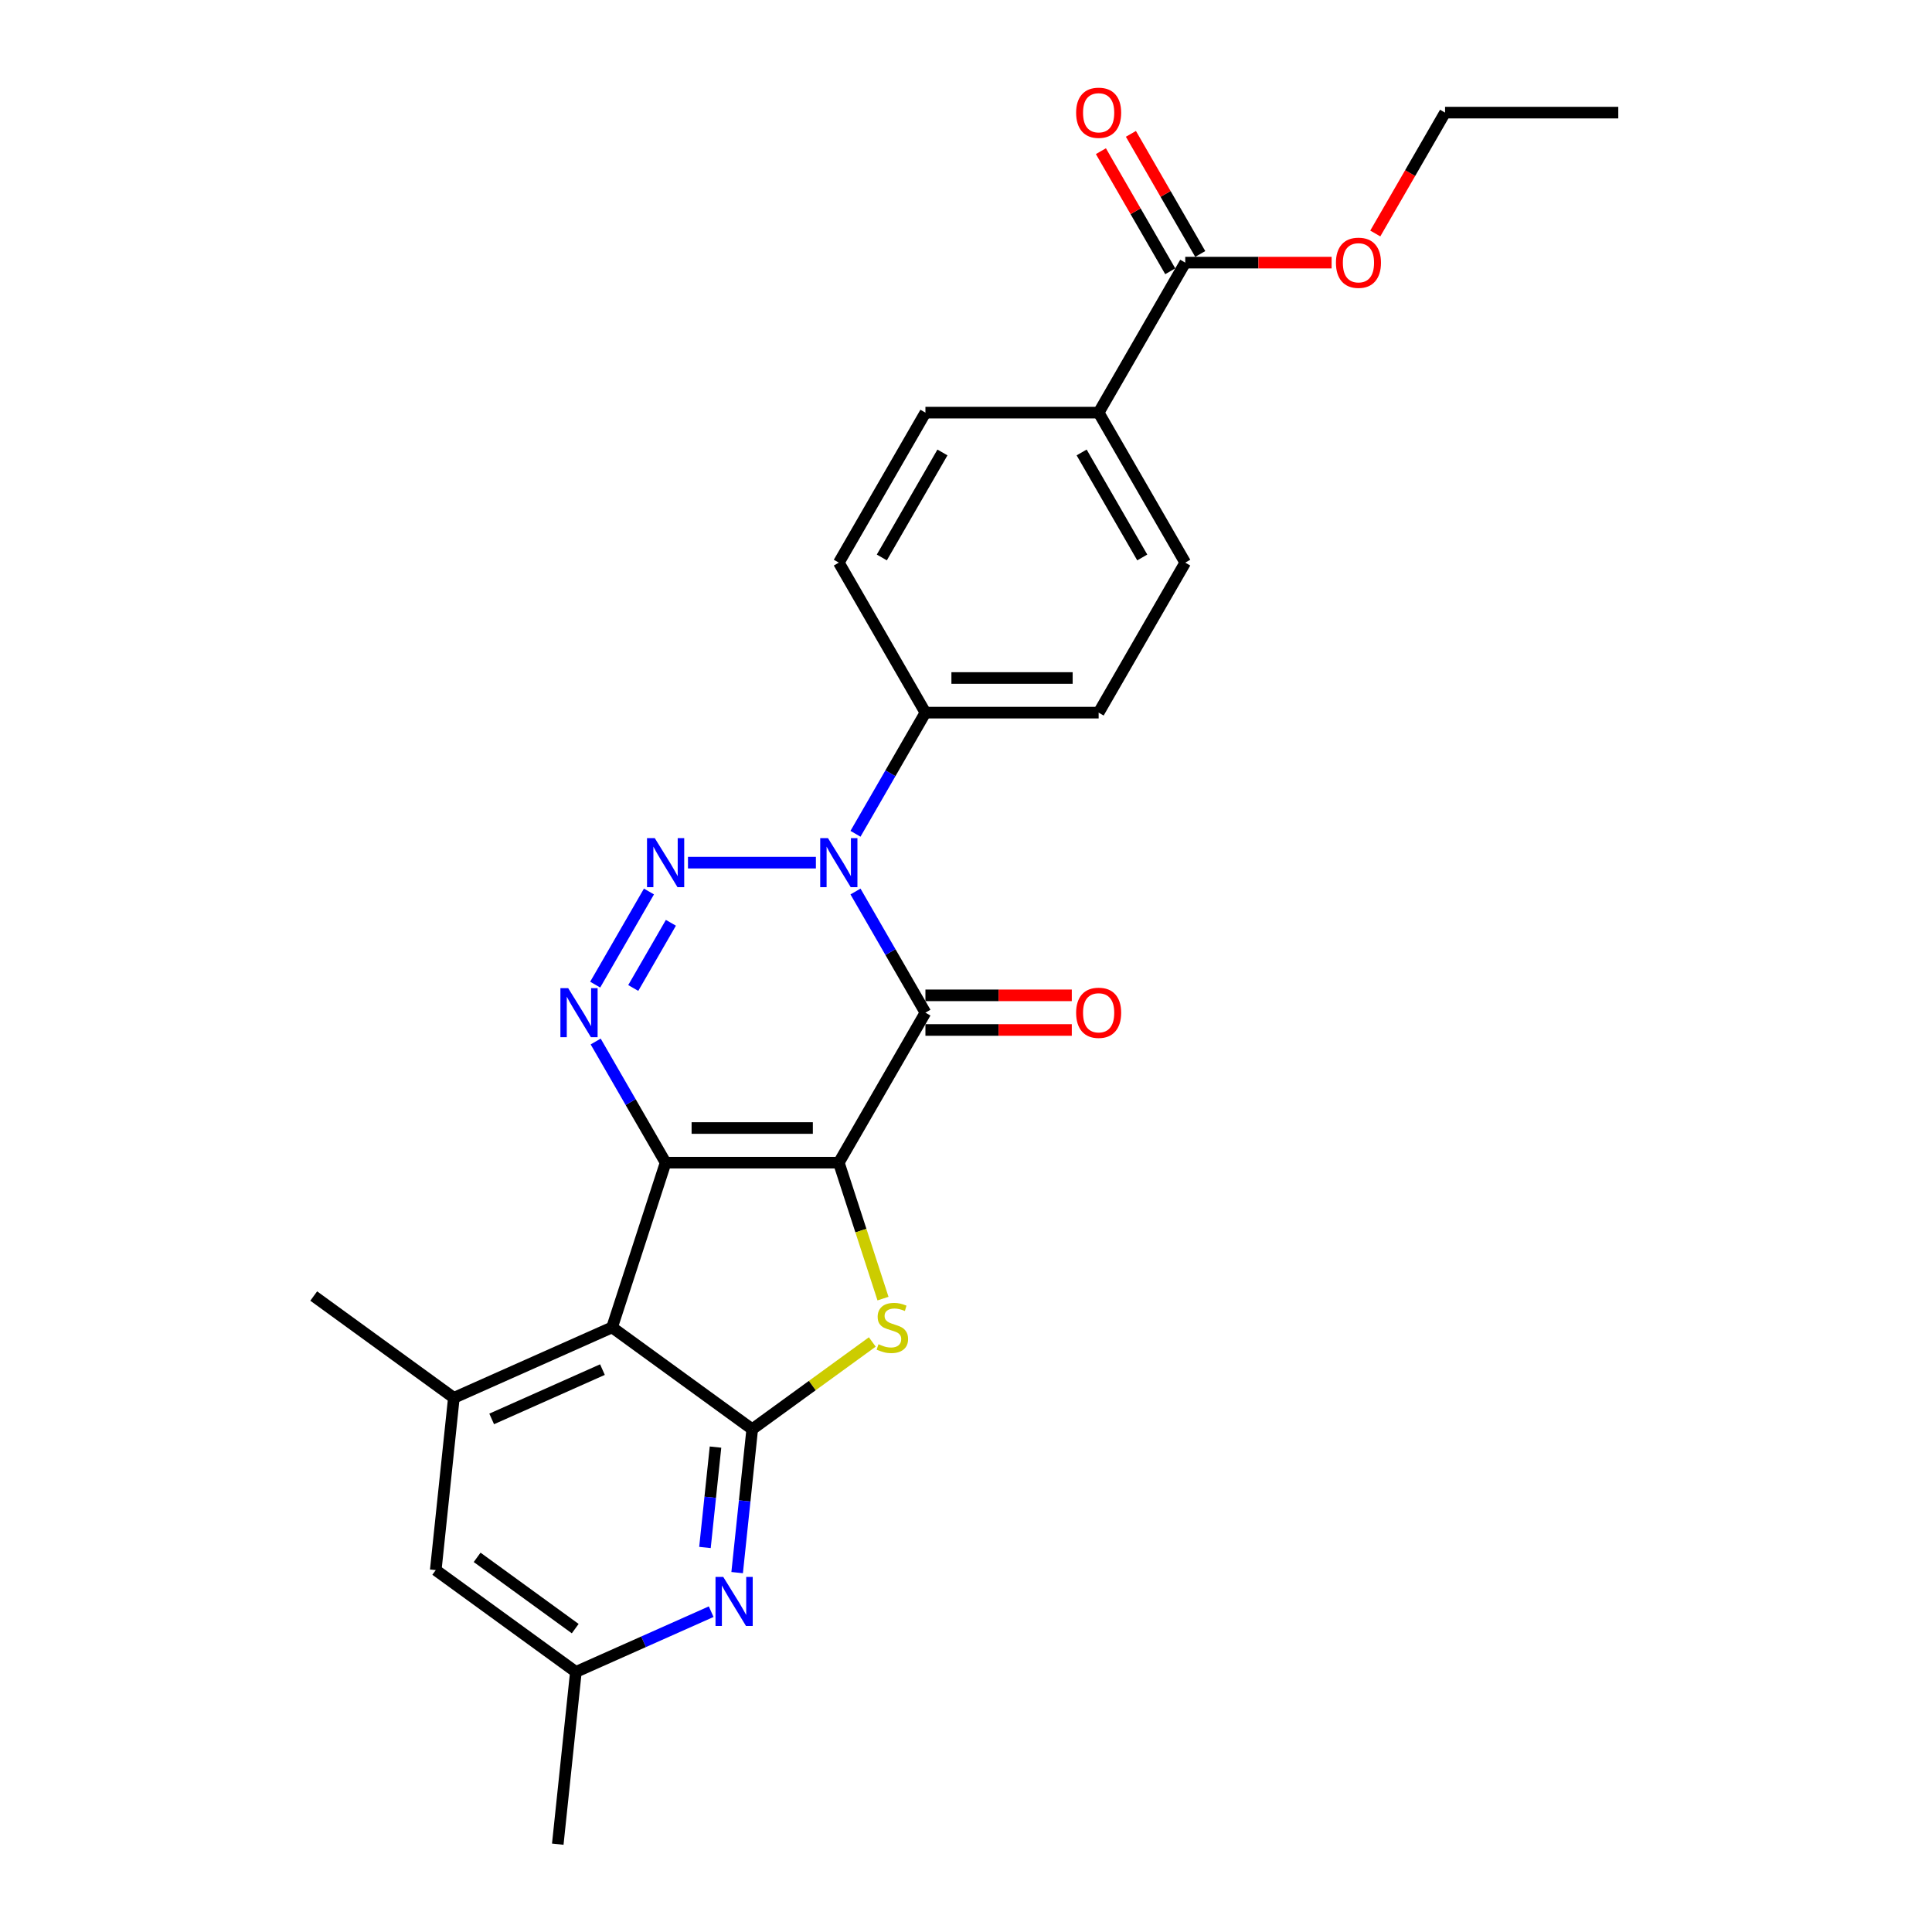<?xml version='1.0' encoding='iso-8859-1'?>
<svg version='1.1' baseProfile='full'
              xmlns='http://www.w3.org/2000/svg'
                      xmlns:rdkit='http://www.rdkit.org/xml'
                      xmlns:xlink='http://www.w3.org/1999/xlink'
                  xml:space='preserve'
width='1000px' height='1000px' viewBox='0 0 1000 1000'>
<!-- END OF HEADER -->
<rect style='opacity:1.0;fill:#FFFFFF;stroke:none' width='1000' height='1000' x='0' y='0'> </rect>
<path class='bond-0' d='M 434.175,601.791 L 344.521,601.791' style='fill:none;fill-rule:evenodd;stroke:#000000;stroke-width:6px;stroke-linecap:butt;stroke-linejoin:miter;stroke-opacity:1' />
<path class='bond-0' d='M 420.727,583.86 L 357.969,583.86' style='fill:none;fill-rule:evenodd;stroke:#000000;stroke-width:6px;stroke-linecap:butt;stroke-linejoin:miter;stroke-opacity:1' />
<path class='bond-1' d='M 434.175,601.791 L 479.002,524.149' style='fill:none;fill-rule:evenodd;stroke:#000000;stroke-width:6px;stroke-linecap:butt;stroke-linejoin:miter;stroke-opacity:1' />
<path class='bond-6' d='M 434.175,601.791 L 445.607,636.974' style='fill:none;fill-rule:evenodd;stroke:#000000;stroke-width:6px;stroke-linecap:butt;stroke-linejoin:miter;stroke-opacity:1' />
<path class='bond-6' d='M 445.607,636.974 L 457.038,672.157' style='fill:none;fill-rule:evenodd;stroke:#CCCC00;stroke-width:6px;stroke-linecap:butt;stroke-linejoin:miter;stroke-opacity:1' />
<path class='bond-4' d='M 344.521,601.791 L 326.419,570.438' style='fill:none;fill-rule:evenodd;stroke:#000000;stroke-width:6px;stroke-linecap:butt;stroke-linejoin:miter;stroke-opacity:1' />
<path class='bond-4' d='M 326.419,570.438 L 308.318,539.085' style='fill:none;fill-rule:evenodd;stroke:#0000FF;stroke-width:6px;stroke-linecap:butt;stroke-linejoin:miter;stroke-opacity:1' />
<path class='bond-5' d='M 344.521,601.791 L 316.817,687.057' style='fill:none;fill-rule:evenodd;stroke:#000000;stroke-width:6px;stroke-linecap:butt;stroke-linejoin:miter;stroke-opacity:1' />
<path class='bond-2' d='M 479.002,524.149 L 460.9,492.795' style='fill:none;fill-rule:evenodd;stroke:#000000;stroke-width:6px;stroke-linecap:butt;stroke-linejoin:miter;stroke-opacity:1' />
<path class='bond-2' d='M 460.9,492.795 L 442.799,461.442' style='fill:none;fill-rule:evenodd;stroke:#0000FF;stroke-width:6px;stroke-linecap:butt;stroke-linejoin:miter;stroke-opacity:1' />
<path class='bond-12' d='M 479.002,533.114 L 516.881,533.114' style='fill:none;fill-rule:evenodd;stroke:#000000;stroke-width:6px;stroke-linecap:butt;stroke-linejoin:miter;stroke-opacity:1' />
<path class='bond-12' d='M 516.881,533.114 L 554.76,533.114' style='fill:none;fill-rule:evenodd;stroke:#FF0000;stroke-width:6px;stroke-linecap:butt;stroke-linejoin:miter;stroke-opacity:1' />
<path class='bond-12' d='M 479.002,515.183 L 516.881,515.183' style='fill:none;fill-rule:evenodd;stroke:#000000;stroke-width:6px;stroke-linecap:butt;stroke-linejoin:miter;stroke-opacity:1' />
<path class='bond-12' d='M 516.881,515.183 L 554.76,515.183' style='fill:none;fill-rule:evenodd;stroke:#FF0000;stroke-width:6px;stroke-linecap:butt;stroke-linejoin:miter;stroke-opacity:1' />
<path class='bond-3' d='M 422.305,446.506 L 356.095,446.506' style='fill:none;fill-rule:evenodd;stroke:#0000FF;stroke-width:6px;stroke-linecap:butt;stroke-linejoin:miter;stroke-opacity:1' />
<path class='bond-10' d='M 442.799,431.57 L 460.9,400.216' style='fill:none;fill-rule:evenodd;stroke:#0000FF;stroke-width:6px;stroke-linecap:butt;stroke-linejoin:miter;stroke-opacity:1' />
<path class='bond-10' d='M 460.9,400.216 L 479.002,368.863' style='fill:none;fill-rule:evenodd;stroke:#000000;stroke-width:6px;stroke-linecap:butt;stroke-linejoin:miter;stroke-opacity:1' />
<path class='bond-27' d='M 335.898,461.442 L 308.069,509.643' style='fill:none;fill-rule:evenodd;stroke:#0000FF;stroke-width:6px;stroke-linecap:butt;stroke-linejoin:miter;stroke-opacity:1' />
<path class='bond-27' d='M 347.252,477.638 L 327.772,511.379' style='fill:none;fill-rule:evenodd;stroke:#0000FF;stroke-width:6px;stroke-linecap:butt;stroke-linejoin:miter;stroke-opacity:1' />
<path class='bond-9' d='M 316.817,687.057 L 234.914,723.523' style='fill:none;fill-rule:evenodd;stroke:#000000;stroke-width:6px;stroke-linecap:butt;stroke-linejoin:miter;stroke-opacity:1' />
<path class='bond-9' d='M 311.824,708.907 L 254.492,734.433' style='fill:none;fill-rule:evenodd;stroke:#000000;stroke-width:6px;stroke-linecap:butt;stroke-linejoin:miter;stroke-opacity:1' />
<path class='bond-26' d='M 316.817,687.057 L 389.348,739.754' style='fill:none;fill-rule:evenodd;stroke:#000000;stroke-width:6px;stroke-linecap:butt;stroke-linejoin:miter;stroke-opacity:1' />
<path class='bond-7' d='M 451.498,694.6 L 420.423,717.177' style='fill:none;fill-rule:evenodd;stroke:#CCCC00;stroke-width:6px;stroke-linecap:butt;stroke-linejoin:miter;stroke-opacity:1' />
<path class='bond-7' d='M 420.423,717.177 L 389.348,739.754' style='fill:none;fill-rule:evenodd;stroke:#000000;stroke-width:6px;stroke-linecap:butt;stroke-linejoin:miter;stroke-opacity:1' />
<path class='bond-8' d='M 389.348,739.754 L 385.447,776.868' style='fill:none;fill-rule:evenodd;stroke:#000000;stroke-width:6px;stroke-linecap:butt;stroke-linejoin:miter;stroke-opacity:1' />
<path class='bond-8' d='M 385.447,776.868 L 381.547,813.981' style='fill:none;fill-rule:evenodd;stroke:#0000FF;stroke-width:6px;stroke-linecap:butt;stroke-linejoin:miter;stroke-opacity:1' />
<path class='bond-8' d='M 370.345,749.014 L 367.615,774.993' style='fill:none;fill-rule:evenodd;stroke:#000000;stroke-width:6px;stroke-linecap:butt;stroke-linejoin:miter;stroke-opacity:1' />
<path class='bond-8' d='M 367.615,774.993 L 364.884,800.973' style='fill:none;fill-rule:evenodd;stroke:#0000FF;stroke-width:6px;stroke-linecap:butt;stroke-linejoin:miter;stroke-opacity:1' />
<path class='bond-14' d='M 368.107,834.202 L 333.09,849.792' style='fill:none;fill-rule:evenodd;stroke:#0000FF;stroke-width:6px;stroke-linecap:butt;stroke-linejoin:miter;stroke-opacity:1' />
<path class='bond-14' d='M 333.09,849.792 L 298.074,865.383' style='fill:none;fill-rule:evenodd;stroke:#000000;stroke-width:6px;stroke-linecap:butt;stroke-linejoin:miter;stroke-opacity:1' />
<path class='bond-13' d='M 234.914,723.523 L 225.542,812.685' style='fill:none;fill-rule:evenodd;stroke:#000000;stroke-width:6px;stroke-linecap:butt;stroke-linejoin:miter;stroke-opacity:1' />
<path class='bond-22' d='M 234.914,723.523 L 162.382,670.825' style='fill:none;fill-rule:evenodd;stroke:#000000;stroke-width:6px;stroke-linecap:butt;stroke-linejoin:miter;stroke-opacity:1' />
<path class='bond-17' d='M 479.002,368.863 L 434.175,291.221' style='fill:none;fill-rule:evenodd;stroke:#000000;stroke-width:6px;stroke-linecap:butt;stroke-linejoin:miter;stroke-opacity:1' />
<path class='bond-18' d='M 479.002,368.863 L 568.656,368.863' style='fill:none;fill-rule:evenodd;stroke:#000000;stroke-width:6px;stroke-linecap:butt;stroke-linejoin:miter;stroke-opacity:1' />
<path class='bond-18' d='M 492.45,350.933 L 555.208,350.933' style='fill:none;fill-rule:evenodd;stroke:#000000;stroke-width:6px;stroke-linecap:butt;stroke-linejoin:miter;stroke-opacity:1' />
<path class='bond-11' d='M 613.483,135.936 L 568.656,213.578' style='fill:none;fill-rule:evenodd;stroke:#000000;stroke-width:6px;stroke-linecap:butt;stroke-linejoin:miter;stroke-opacity:1' />
<path class='bond-16' d='M 621.247,131.453 L 603.301,100.369' style='fill:none;fill-rule:evenodd;stroke:#000000;stroke-width:6px;stroke-linecap:butt;stroke-linejoin:miter;stroke-opacity:1' />
<path class='bond-16' d='M 603.301,100.369 L 585.354,69.285' style='fill:none;fill-rule:evenodd;stroke:#FF0000;stroke-width:6px;stroke-linecap:butt;stroke-linejoin:miter;stroke-opacity:1' />
<path class='bond-16' d='M 605.719,140.418 L 587.772,109.334' style='fill:none;fill-rule:evenodd;stroke:#000000;stroke-width:6px;stroke-linecap:butt;stroke-linejoin:miter;stroke-opacity:1' />
<path class='bond-16' d='M 587.772,109.334 L 569.826,78.25' style='fill:none;fill-rule:evenodd;stroke:#FF0000;stroke-width:6px;stroke-linecap:butt;stroke-linejoin:miter;stroke-opacity:1' />
<path class='bond-21' d='M 613.483,135.936 L 651.362,135.936' style='fill:none;fill-rule:evenodd;stroke:#000000;stroke-width:6px;stroke-linecap:butt;stroke-linejoin:miter;stroke-opacity:1' />
<path class='bond-21' d='M 651.362,135.936 L 689.241,135.936' style='fill:none;fill-rule:evenodd;stroke:#FF0000;stroke-width:6px;stroke-linecap:butt;stroke-linejoin:miter;stroke-opacity:1' />
<path class='bond-28' d='M 225.542,812.685 L 298.074,865.383' style='fill:none;fill-rule:evenodd;stroke:#000000;stroke-width:6px;stroke-linecap:butt;stroke-linejoin:miter;stroke-opacity:1' />
<path class='bond-28' d='M 246.961,806.084 L 297.734,842.972' style='fill:none;fill-rule:evenodd;stroke:#000000;stroke-width:6px;stroke-linecap:butt;stroke-linejoin:miter;stroke-opacity:1' />
<path class='bond-23' d='M 298.074,865.383 L 288.702,954.545' style='fill:none;fill-rule:evenodd;stroke:#000000;stroke-width:6px;stroke-linecap:butt;stroke-linejoin:miter;stroke-opacity:1' />
<path class='bond-15' d='M 568.656,213.578 L 613.483,291.221' style='fill:none;fill-rule:evenodd;stroke:#000000;stroke-width:6px;stroke-linecap:butt;stroke-linejoin:miter;stroke-opacity:1' />
<path class='bond-15' d='M 559.852,234.19 L 591.23,288.54' style='fill:none;fill-rule:evenodd;stroke:#000000;stroke-width:6px;stroke-linecap:butt;stroke-linejoin:miter;stroke-opacity:1' />
<path class='bond-29' d='M 568.656,213.578 L 479.002,213.578' style='fill:none;fill-rule:evenodd;stroke:#000000;stroke-width:6px;stroke-linecap:butt;stroke-linejoin:miter;stroke-opacity:1' />
<path class='bond-20' d='M 434.175,291.221 L 479.002,213.578' style='fill:none;fill-rule:evenodd;stroke:#000000;stroke-width:6px;stroke-linecap:butt;stroke-linejoin:miter;stroke-opacity:1' />
<path class='bond-20' d='M 456.428,288.54 L 487.807,234.19' style='fill:none;fill-rule:evenodd;stroke:#000000;stroke-width:6px;stroke-linecap:butt;stroke-linejoin:miter;stroke-opacity:1' />
<path class='bond-19' d='M 568.656,368.863 L 613.483,291.221' style='fill:none;fill-rule:evenodd;stroke:#000000;stroke-width:6px;stroke-linecap:butt;stroke-linejoin:miter;stroke-opacity:1' />
<path class='bond-24' d='M 711.843,120.856 L 729.904,89.574' style='fill:none;fill-rule:evenodd;stroke:#FF0000;stroke-width:6px;stroke-linecap:butt;stroke-linejoin:miter;stroke-opacity:1' />
<path class='bond-24' d='M 729.904,89.574 L 747.964,58.293' style='fill:none;fill-rule:evenodd;stroke:#000000;stroke-width:6px;stroke-linecap:butt;stroke-linejoin:miter;stroke-opacity:1' />
<path class='bond-25' d='M 747.964,58.293 L 837.618,58.293' style='fill:none;fill-rule:evenodd;stroke:#000000;stroke-width:6px;stroke-linecap:butt;stroke-linejoin:miter;stroke-opacity:1' />
<path  class='atom-3' d='M 428.563 433.811
L 436.883 447.259
Q 437.708 448.586, 439.034 450.989
Q 440.361 453.391, 440.433 453.535
L 440.433 433.811
L 443.804 433.811
L 443.804 459.201
L 440.325 459.201
L 431.396 444.498
Q 430.356 442.776, 429.244 440.804
Q 428.168 438.832, 427.846 438.222
L 427.846 459.201
L 424.546 459.201
L 424.546 433.811
L 428.563 433.811
' fill='#0000FF'/>
<path  class='atom-4' d='M 338.909 433.811
L 347.229 447.259
Q 348.054 448.586, 349.38 450.989
Q 350.707 453.391, 350.779 453.535
L 350.779 433.811
L 354.15 433.811
L 354.15 459.201
L 350.671 459.201
L 341.742 444.498
Q 340.702 442.776, 339.59 440.804
Q 338.514 438.832, 338.192 438.222
L 338.192 459.201
L 334.892 459.201
L 334.892 433.811
L 338.909 433.811
' fill='#0000FF'/>
<path  class='atom-5' d='M 294.082 511.454
L 302.402 524.902
Q 303.227 526.228, 304.553 528.631
Q 305.88 531.034, 305.952 531.177
L 305.952 511.454
L 309.323 511.454
L 309.323 536.844
L 305.845 536.844
L 296.915 522.14
Q 295.875 520.419, 294.763 518.447
Q 293.687 516.474, 293.365 515.864
L 293.365 536.844
L 290.065 536.844
L 290.065 511.454
L 294.082 511.454
' fill='#0000FF'/>
<path  class='atom-7' d='M 454.707 695.771
Q 454.994 695.879, 456.178 696.381
Q 457.361 696.883, 458.652 697.206
Q 459.979 697.493, 461.27 697.493
Q 463.673 697.493, 465.071 696.345
Q 466.47 695.162, 466.47 693.118
Q 466.47 691.719, 465.753 690.858
Q 465.071 689.998, 463.996 689.531
Q 462.92 689.065, 461.127 688.527
Q 458.867 687.846, 457.505 687.2
Q 456.178 686.555, 455.209 685.192
Q 454.277 683.83, 454.277 681.534
Q 454.277 678.343, 456.429 676.37
Q 458.616 674.398, 462.92 674.398
Q 465.86 674.398, 469.196 675.797
L 468.371 678.558
Q 465.322 677.303, 463.027 677.303
Q 460.553 677.303, 459.19 678.343
Q 457.827 679.347, 457.863 681.104
Q 457.863 682.467, 458.545 683.292
Q 459.262 684.116, 460.266 684.583
Q 461.306 685.049, 463.027 685.587
Q 465.322 686.304, 466.685 687.021
Q 468.048 687.738, 469.016 689.209
Q 470.02 690.643, 470.02 693.118
Q 470.02 696.632, 467.653 698.533
Q 465.322 700.398, 461.414 700.398
Q 459.154 700.398, 457.433 699.895
Q 455.747 699.429, 453.739 698.604
L 454.707 695.771
' fill='#CCCC00'/>
<path  class='atom-9' d='M 374.364 816.222
L 382.684 829.67
Q 383.509 830.997, 384.836 833.4
Q 386.163 835.803, 386.235 835.946
L 386.235 816.222
L 389.606 816.222
L 389.606 841.612
L 386.127 841.612
L 377.198 826.909
Q 376.158 825.188, 375.046 823.215
Q 373.97 821.243, 373.647 820.633
L 373.647 841.612
L 370.348 841.612
L 370.348 816.222
L 374.364 816.222
' fill='#0000FF'/>
<path  class='atom-13' d='M 557.001 524.22
Q 557.001 518.124, 560.013 514.717
Q 563.026 511.31, 568.656 511.31
Q 574.286 511.31, 577.299 514.717
Q 580.311 518.124, 580.311 524.22
Q 580.311 530.388, 577.263 533.903
Q 574.215 537.381, 568.656 537.381
Q 563.062 537.381, 560.013 533.903
Q 557.001 530.424, 557.001 524.22
M 568.656 534.512
Q 572.529 534.512, 574.609 531.93
Q 576.725 529.313, 576.725 524.22
Q 576.725 519.235, 574.609 516.725
Q 572.529 514.179, 568.656 514.179
Q 564.783 514.179, 562.667 516.689
Q 560.587 519.2, 560.587 524.22
Q 560.587 529.348, 562.667 531.93
Q 564.783 534.512, 568.656 534.512
' fill='#FF0000'/>
<path  class='atom-17' d='M 557.001 58.365
Q 557.001 52.268, 560.013 48.861
Q 563.026 45.455, 568.656 45.455
Q 574.286 45.455, 577.299 48.861
Q 580.311 52.268, 580.311 58.365
Q 580.311 64.533, 577.263 68.047
Q 574.215 71.526, 568.656 71.526
Q 563.062 71.526, 560.013 68.047
Q 557.001 64.569, 557.001 58.365
M 568.656 68.657
Q 572.529 68.657, 574.609 66.075
Q 576.725 63.457, 576.725 58.365
Q 576.725 53.38, 574.609 50.87
Q 572.529 48.324, 568.656 48.324
Q 564.783 48.324, 562.667 50.834
Q 560.587 53.344, 560.587 58.365
Q 560.587 63.493, 562.667 66.075
Q 564.783 68.657, 568.656 68.657
' fill='#FF0000'/>
<path  class='atom-22' d='M 691.482 136.007
Q 691.482 129.911, 694.494 126.504
Q 697.507 123.097, 703.137 123.097
Q 708.767 123.097, 711.78 126.504
Q 714.792 129.911, 714.792 136.007
Q 714.792 142.175, 711.744 145.69
Q 708.696 149.168, 703.137 149.168
Q 697.543 149.168, 694.494 145.69
Q 691.482 142.211, 691.482 136.007
M 703.137 146.3
Q 707.01 146.3, 709.09 143.718
Q 711.206 141.1, 711.206 136.007
Q 711.206 131.023, 709.09 128.512
Q 707.01 125.966, 703.137 125.966
Q 699.264 125.966, 697.148 128.476
Q 695.068 130.987, 695.068 136.007
Q 695.068 141.136, 697.148 143.718
Q 699.264 146.3, 703.137 146.3
' fill='#FF0000'/>
</svg>
